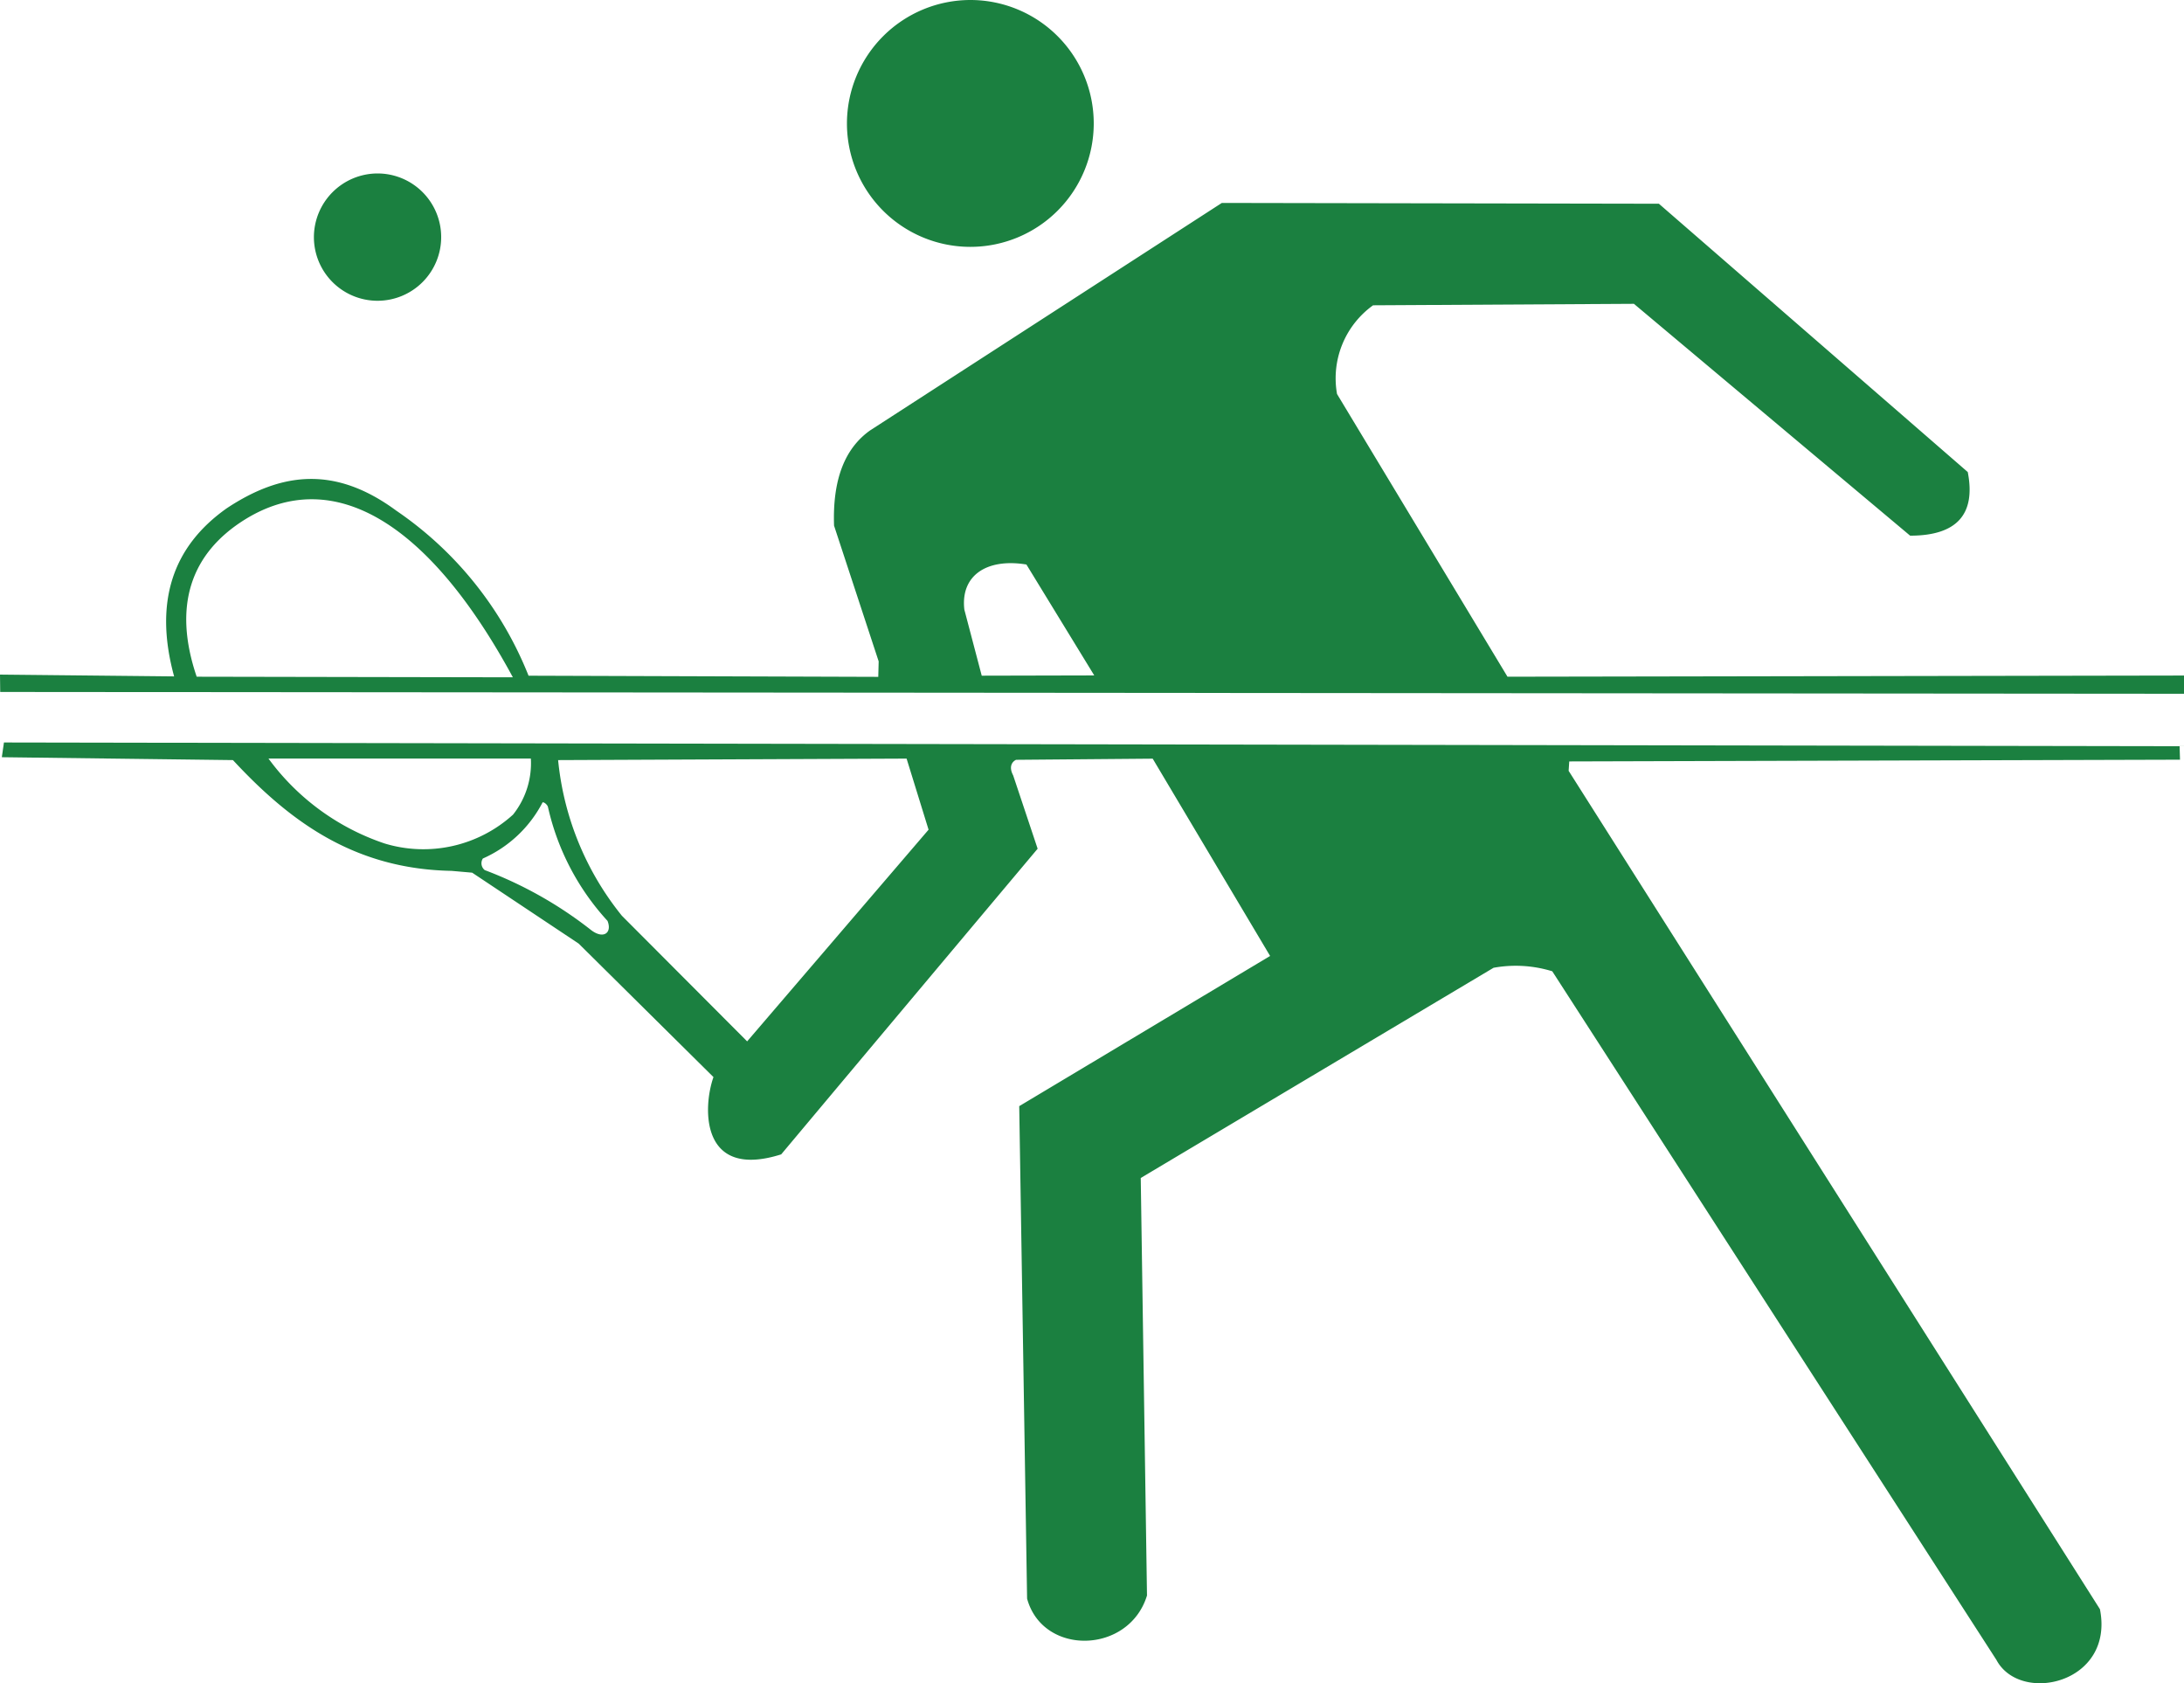 <svg xmlns="http://www.w3.org/2000/svg" width="93.008" height="71.66" viewBox="0 0 93.008 71.66">
  <path id="Path_105" data-name="Path 105" d="M45.55,10.289A5.255,5.255,0,1,1,40.3,15.544a5.263,5.263,0,0,1,5.252-5.255M20.317,17.674A2.71,2.71,0,1,1,17.6,20.389a2.716,2.716,0,0,1,2.715-2.715M4.232,39.01l.009.739,93,.077,0-.776L68.43,39.1,61.171,27.064a3.825,3.825,0,0,1,1.535-3.777l11.108-.063,11.763,9.871c1.979,0,2.806-.9,2.454-2.709L74.878,18.963l-18.613-.034L41.283,28.616c-1.062.756-1.6,2.065-1.532,4.052l1.9,5.779-.017.659-14.893-.049a15.378,15.378,0,0,0-5.633-7.027c-2.6-1.916-4.882-1.647-7.213-.106q-3.526,2.483-2.248,7.162Zm41.808.046L45.3,36.244c-.169-1.449.945-2.2,2.643-1.921l2.889,4.722ZM4.4,41.9l92.653.16.017.573-26.01.074-.026.4L93.66,78.8c.627,3.167-3.4,4.066-4.41,2.156Q79.788,66.288,70.337,51.641a5.279,5.279,0,0,0-2.5-.149L52.812,60.441l.266,17.777c-.767,2.5-4.436,2.586-5.106.132l-.335-20.967,10.684-6.394-5-8.4-5.819.049c-.157.074-.326.278-.123.664l1.042,3.121Q42.954,52.929,37.5,59.436c-3.462,1.094-3.336-2.019-2.884-3.29l-5.741-5.684L24.34,47.443l-.879-.077c-4.192-.077-6.93-2.156-9.309-4.716l-9.842-.123Zm11.265.684a10.136,10.136,0,0,0,4.94,3.614,5.683,5.683,0,0,0,5.475-1.226,3.508,3.508,0,0,0,.759-2.388ZM28,42.65a12.466,12.466,0,0,0,2.715,6.626l5.335,5.349,7.726-9.012-.936-3.027Zm-.656,1.79a5.262,5.262,0,0,1-2.549,2.4.373.373,0,0,0,.08.493,17.052,17.052,0,0,1,4.542,2.563c.527.392.888.1.687-.4a10.6,10.6,0,0,1-2.534-4.839c-.017-.095-.152-.218-.226-.209m-1.277-5.323L12.608,39.1c-1.031-3.035-.238-5.263,2.053-6.692,3.777-2.342,7.855.146,11.408,6.709" transform="translate(-4.232 -10.289)" fill="#1b8040"/>
</svg>
